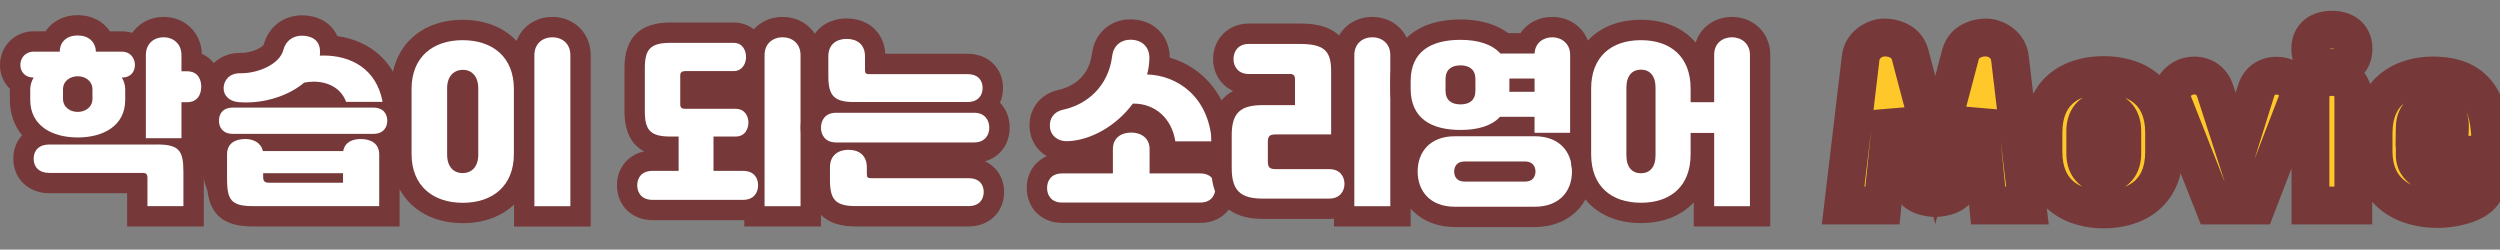 <svg width="661" height="66" viewBox="0 0 661 66" fill="none" xmlns="http://www.w3.org/2000/svg">
<rect x="0" y="0" width="661" height="66" fill="#808080" stroke="none"/>
<path d="M66.831 57.199C58.89 57.199 57.34 53.562 57.34 47.279V40.855C57.34 39.488 57.663 38.283 58.266 37.282C56.372 36.26 55.199 34.334 55.199 31.913C55.199 29.793 56.103 28.039 57.609 26.953C56.824 25.898 56.404 24.596 56.437 23.144C56.512 20.002 58.976 16.666 63.398 16.666H63.764C67.595 16.666 71.748 14.665 72.308 12.545C73.244 8.962 76.138 6.734 79.861 6.734C80.206 6.734 80.561 6.756 80.916 6.788C84.338 7.176 86.543 9.08 87.146 12.028C96.045 12.588 102.221 17.871 103.803 26.425L104.201 28.599C104.771 29.535 105.083 30.654 105.083 31.902C105.083 34.334 103.91 36.271 101.995 37.282C102.608 38.283 102.942 39.488 102.942 40.844V57.178H66.831V57.199ZM87.566 25.758C86.059 24.456 83.993 24.284 82.971 24.284C82.519 24.284 82.046 24.316 81.583 24.381C80.959 24.865 80.292 25.328 79.592 25.758H87.566Z" fill="white"/>
<path d="M79.861 9.435C80.109 9.435 80.356 9.446 80.614 9.478C83.132 9.768 84.8 11.146 84.606 14.234C84.606 14.428 84.563 14.567 84.563 14.707C84.897 14.697 85.241 14.686 85.575 14.686C92.644 14.686 99.52 18.075 101.155 26.931H91.504C90.245 23.434 86.887 21.594 82.96 21.594C82.131 21.594 81.281 21.68 80.421 21.841C76.59 25.112 70.715 27.092 65.055 27.092C64.453 27.092 63.85 27.071 63.258 27.028C60.45 26.834 59.072 25.123 59.126 23.218C59.169 21.292 60.611 19.366 63.398 19.366C63.43 19.366 63.463 19.366 63.495 19.366C63.581 19.366 63.667 19.366 63.764 19.366C68.326 19.366 73.932 16.967 74.911 13.233C75.6 10.618 77.601 9.435 79.861 9.435ZM98.68 28.448C101.392 28.448 102.393 30.159 102.393 31.923C102.393 33.688 101.349 35.399 98.68 35.399H61.601C58.943 35.399 57.889 33.731 57.889 31.923C57.889 30.116 58.889 28.448 61.601 28.448H98.691M95.463 36.766C97.884 36.766 100.262 37.809 100.262 40.854V54.498H66.831C61.074 54.498 60.03 52.787 60.03 47.267V40.844C60.03 37.755 62.365 36.755 64.883 36.755C66.97 36.755 69.015 37.702 69.499 39.94H90.75C91.181 37.562 93.171 36.755 95.452 36.755M71.059 48.311H90.697V45.793H69.585V46.837C69.585 47.784 69.919 48.311 71.059 48.311ZM79.872 4.055C74.965 4.055 70.995 7.089 69.736 11.802C69.284 12.588 66.572 13.986 63.775 13.986H63.409C58.029 13.986 53.886 17.892 53.757 23.079C53.725 24.273 53.918 25.403 54.306 26.436C53.165 27.91 52.52 29.793 52.52 31.913C52.52 34.431 53.434 36.604 54.994 38.164C54.768 39.004 54.661 39.897 54.661 40.844V47.267C54.661 56.101 58.309 59.878 66.841 59.878H105.653V40.854C105.653 39.907 105.535 39.014 105.309 38.186C106.869 36.615 107.794 34.441 107.794 31.923C107.794 30.352 107.439 28.911 106.783 27.673L106.471 25.951C104.792 16.838 98.293 10.79 89.179 9.542C87.856 6.551 85.058 4.56 81.238 4.13C80.776 4.076 80.324 4.055 79.882 4.055H79.872Z" fill="#763838"/>
<path d="M138.611 57.199V14.567C138.611 10.284 141.742 7.164 146.057 7.164C150.372 7.164 153.503 10.274 153.503 14.567V57.199H138.611ZM122.374 56.295C112.507 56.295 106.137 50.183 106.137 40.714V23.498C106.137 14.04 112.496 7.917 122.331 7.917C132.165 7.917 138.568 14.029 138.568 23.498V40.714C138.568 50.172 132.209 56.295 122.374 56.295ZM122.374 21.152C121.976 21.152 120.921 21.184 120.921 23.315V40.908C120.921 43.071 121.9 43.071 122.32 43.071C122.74 43.071 123.762 43.071 123.762 40.908V23.315C123.762 21.884 123.31 21.152 122.406 21.152V18.462L122.363 21.152H122.374Z" fill="white"/>
<path d="M146.048 9.857C148.565 9.857 150.804 11.471 150.804 14.57V54.511H141.292V14.57C141.292 11.481 143.53 9.857 146.048 9.857ZM122.322 10.621C130.263 10.621 135.869 15.086 135.869 23.511V40.727C135.869 49.142 130.263 53.618 122.365 53.618C114.467 53.618 108.818 49.153 108.818 40.727V23.511C108.818 15.14 114.381 10.621 122.322 10.621ZM122.322 45.763C124.656 45.763 126.453 44.149 126.453 40.91V23.317C126.453 20.176 124.7 18.465 122.408 18.465C122.375 18.465 122.343 18.465 122.311 18.465C119.976 18.508 118.222 20.176 118.222 23.317V40.91C118.222 44.138 119.976 45.763 122.311 45.763M146.048 4.477C141.614 4.477 138.01 7.037 136.579 10.825C133.243 7.285 128.304 5.241 122.322 5.241C111.023 5.241 103.438 12.579 103.438 23.511V40.727C103.438 51.649 111.045 58.998 122.365 58.998C127.938 58.998 132.608 57.212 135.912 54.092V59.902H156.184V14.57C156.184 8.824 151.826 4.477 146.048 4.477Z" fill="#763838"/>
<path d="M199.461 57.199V54.928C198.579 55.326 197.557 55.542 196.449 55.542H172.529C168.569 55.542 165.793 52.852 165.793 48.999C165.793 45.147 168.558 42.5 172.529 42.5H176.736V38.788C170.474 38.648 167.794 35.84 167.794 29.491V17.935C167.794 11.414 170.614 8.638 177.231 8.638H193.92C196.718 8.638 198.859 10.295 199.623 12.867C200.333 9.477 203.174 7.164 206.897 7.164C211.211 7.164 214.343 10.274 214.343 14.567V57.199H199.451H199.461ZM196.449 42.5C197.611 42.5 198.611 42.705 199.461 43.071V36.206C198.461 37.723 196.793 38.799 194.501 38.799H191.338V42.5H196.449ZM194.501 26.091C196.804 26.091 198.471 27.146 199.461 28.652V17.698C198.633 19.818 196.771 21.486 193.931 21.486H182.546V26.091H194.501Z" fill="white"/>
<path d="M206.908 9.857C209.426 9.857 211.664 11.471 211.664 14.57V54.511H202.152V14.57C202.152 11.481 204.39 9.857 206.908 9.857ZM193.931 11.331C196.406 11.331 197.256 13.375 197.256 15.086C197.256 16.7 196.352 18.798 193.931 18.798H181.191C180.287 18.798 179.857 19.132 179.857 19.939V27.589C179.857 28.493 180.287 28.773 181.191 28.773H194.502C196.976 28.773 197.88 30.774 197.88 32.388C197.88 34.099 196.976 36.101 194.502 36.101H188.648V45.182H196.449C199.354 45.182 200.441 47.033 200.441 48.991C200.441 50.95 199.301 52.843 196.449 52.843H172.529C169.678 52.843 168.484 50.993 168.484 48.991C168.484 46.99 169.624 45.182 172.529 45.182H179.427V36.101H177.242C171.97 36.101 170.496 34.39 170.496 29.494V17.938C170.496 13.042 171.97 11.331 177.242 11.331H193.931ZM206.908 4.477C203.82 4.477 201.141 5.714 199.311 7.748C197.859 6.607 196.008 5.951 193.931 5.951H177.242C169.194 5.951 165.116 9.986 165.116 17.938V29.494C165.116 34.691 166.859 38.21 170.313 40.028C166.041 40.932 163.125 44.418 163.125 48.98C163.125 54.328 167.085 58.213 172.551 58.213H196.471C196.578 58.213 196.686 58.213 196.793 58.213V59.88H217.066V14.57C217.066 8.824 212.708 4.477 206.929 4.477H206.908Z" fill="#763838"/>
<path d="M226.232 57.201C219.496 57.201 216.741 54.425 216.741 47.614V44.235C216.741 42.492 217.236 40.975 218.108 39.78C215.805 38.79 214.363 36.584 214.363 33.776C214.363 31.215 215.708 28.493 218.614 27.514C217.021 25.975 216.311 23.554 216.311 20.078V14.892C216.311 10.524 219.356 7.586 223.897 7.586C228.438 7.586 231.386 10.524 231.386 14.892V16.904H255.801C260.417 16.904 262.483 20.089 262.483 23.253C262.483 24.91 261.923 26.578 260.729 27.794C263.128 28.956 264.247 31.42 264.247 33.755C264.247 37.639 261.503 40.34 257.565 40.34H230.902C231.526 41.426 231.87 42.739 231.87 44.213V44.429H256.091C260.707 44.429 262.773 47.614 262.773 50.777C262.773 53.941 260.707 57.179 256.091 57.179H226.232V57.201Z" fill="white"/>
<path d="M223.908 10.287C226.566 10.287 228.707 11.718 228.707 14.903V18.422C228.707 19.466 228.944 19.606 229.988 19.606H255.812C258.717 19.606 259.804 21.37 259.804 23.264C259.804 25.158 258.663 26.976 255.812 26.976H225.813C220.443 26.976 219.012 25.222 219.012 20.079V14.893C219.012 11.665 221.25 10.277 223.908 10.277M257.576 29.817C260.482 29.817 261.568 31.861 261.568 33.766C261.568 35.67 260.428 37.661 257.576 37.661H221.057C218.205 37.661 217.065 35.714 217.065 33.766C217.065 31.818 218.162 29.817 221.057 29.817H257.576ZM224.392 39.609C227.05 39.609 229.191 41.04 229.191 44.225V45.936C229.191 46.979 229.428 47.119 230.472 47.119H256.102C259.008 47.119 260.094 48.884 260.094 50.778C260.094 52.672 258.954 54.49 256.102 54.49H226.243C220.874 54.49 219.443 52.736 219.443 47.593V44.214C219.443 40.986 221.724 39.598 224.392 39.598M223.919 4.875C217.872 4.875 213.643 8.985 213.643 14.871V20.058C213.643 22.662 214.041 24.846 214.837 26.61C212.879 28.278 211.695 30.796 211.695 33.755C211.695 36.714 212.793 39.028 214.644 40.685C214.278 41.761 214.073 42.944 214.073 44.214V47.593C214.073 55.856 218.055 59.87 226.254 59.87H256.113C261.547 59.87 265.485 56.05 265.485 50.778C265.485 47.066 263.505 44.085 260.428 42.654C264.334 41.545 266.959 38.145 266.959 33.755C266.959 31.097 266.002 28.795 264.388 27.148C264.915 25.986 265.195 24.674 265.195 23.253C265.195 18.013 261.256 14.215 255.823 14.215H234.076C233.764 8.695 229.675 4.897 223.908 4.897L223.919 4.875Z" fill="#763838"/>
<path d="M280.827 56.239C276.888 56.239 274.145 53.549 274.145 49.697C274.145 45.845 276.888 43.155 280.827 43.155H291.544V39.421C291.544 38.711 291.63 38.033 291.791 37.409C288.671 39.012 285.346 39.948 282.161 40.023H281.989C278.19 40.023 275.274 37.527 274.909 33.944C274.521 30.221 276.748 27.176 280.439 26.38C286.519 25.099 290.597 20.645 291.361 14.457C291.866 10.465 294.869 7.797 298.817 7.797C299.076 7.797 299.334 7.808 299.592 7.829C303.875 8.12 306.694 11.262 306.554 15.63C306.533 16.211 306.5 16.771 306.436 17.32C314.517 18.794 322.178 25.142 323.049 37.172L323.254 40.056H308.394L308.05 37.764C307.404 33.471 304.585 30.576 300.754 30.124C300.109 30.899 299.431 31.641 298.721 32.341C298.828 32.341 298.947 32.341 299.065 32.341C303.509 32.341 306.608 35.246 306.608 39.41V43.144H317.325C321.263 43.144 324.007 45.834 324.007 49.686C324.007 53.538 321.263 56.228 317.325 56.228H280.805L280.827 56.239Z" fill="white"/>
<path d="M298.84 10.497C299.012 10.497 299.195 10.497 299.378 10.519C302.132 10.713 303.994 12.563 303.897 15.555C303.854 16.986 303.66 18.363 303.283 19.686C311.267 19.923 319.542 25.486 320.403 37.376H310.751C309.815 31.178 305.296 27.391 299.733 27.391C299.668 27.391 299.593 27.391 299.528 27.391C295.203 33.244 288.359 37.182 282.129 37.333C282.086 37.333 282.054 37.333 282.011 37.333C279.73 37.333 277.847 35.967 277.61 33.675C277.373 31.393 278.611 29.543 281.032 29.015C287.358 27.681 293.061 22.882 294.062 14.801C294.417 12.014 296.419 10.497 298.85 10.497M299.098 35.052C301.573 35.052 303.951 36.386 303.951 39.431V45.855H317.358C320.263 45.855 321.35 47.803 321.35 49.707C321.35 51.612 320.209 53.559 317.358 53.559H280.838C277.986 53.559 276.846 51.655 276.846 49.707C276.846 47.76 277.943 45.855 280.838 45.855H294.245V39.431C294.245 36.343 296.58 35.052 299.098 35.052ZM298.85 5.117C293.567 5.117 289.403 8.819 288.725 14.123C287.81 21.537 281.763 23.366 279.923 23.754C274.866 24.84 271.724 29.155 272.262 34.234C272.574 37.29 274.274 39.819 276.749 41.303C273.543 42.724 271.477 45.823 271.477 49.707C271.477 55.055 275.415 58.939 280.849 58.939H317.369C322.802 58.939 326.741 55.055 326.741 49.707C326.741 46.856 325.622 44.424 323.76 42.767H326.192L325.772 36.999C325.277 30.124 322.641 24.313 318.154 20.203C315.625 17.89 312.591 16.2 309.288 15.242C309.245 9.679 305.414 5.569 299.808 5.16C299.485 5.128 299.162 5.117 298.85 5.117Z" fill="#763838"/>
<path d="M355.396 57.199V54.089C354.374 54.778 353.061 55.197 351.425 55.197H333.876C326.43 55.197 322.965 51.776 322.965 44.426V35.775C322.965 28.394 326.333 25.101 333.876 25.101H339.697V22.25H330.163C325.741 22.25 323.428 18.914 323.428 15.611C323.428 12.307 325.741 8.929 330.163 8.929H343.624C351.447 8.929 354.632 11.812 354.632 18.893V38.218H337.9V42.016H351.425C353.05 42.016 354.374 42.436 355.396 43.124V14.567C355.396 10.284 358.527 7.164 362.842 7.164C367.157 7.164 370.288 10.274 370.288 14.567V57.199H355.396Z" fill="white"/>
<path d="M362.84 9.857C365.358 9.857 367.596 11.471 367.596 14.57V54.511H358.085V14.57C358.085 11.481 360.323 9.857 362.84 9.857ZM343.634 11.621C350.197 11.621 351.951 13.472 351.951 18.895V35.541H337.404C335.736 35.541 335.219 35.918 335.219 37.586V42.675C335.219 44.343 335.747 44.719 337.404 44.719H351.435C354.34 44.719 355.481 46.721 355.481 48.615C355.481 50.508 354.297 52.51 351.435 52.51H333.885C327.945 52.51 325.664 50.368 325.664 44.429V35.778C325.664 29.838 327.945 27.794 333.885 27.794H342.396V20.896C342.396 20.283 342.203 19.562 341.116 19.562H330.184C327.332 19.562 326.138 17.561 326.138 15.613C326.138 13.666 327.278 11.621 330.184 11.621H343.644M362.84 4.477C358.988 4.477 355.771 6.403 354.049 9.383C351.23 6.682 347.098 6.23 343.634 6.23H330.173C324.803 6.23 320.747 10.265 320.747 15.602C320.747 19.433 322.845 22.586 326.03 24.049C322.2 26.083 320.273 30 320.273 35.767V44.418C320.273 55.544 327.676 57.879 333.874 57.879H351.424C351.854 57.879 352.285 57.858 352.704 57.804V59.87H372.977V14.57C372.977 8.824 368.619 4.477 362.84 4.477Z" fill="#763838"/>
<path d="M384.664 57.343C377.164 57.343 372.128 52.512 372.128 45.335C372.128 40.902 374.043 37.373 377.271 35.317C372.741 33.176 370.277 29.109 370.277 23.471V21.426C370.277 12.796 376.056 7.847 386.138 7.847C391.184 7.847 395.09 9.063 397.791 11.462H403.623C404.731 8.88 407.271 7.18 410.391 7.18C414.631 7.18 417.837 10.322 417.837 14.486V37.803H415.911C417.45 39.794 418.321 42.365 418.321 45.335C418.321 52.523 413.286 57.343 405.786 57.343H384.674H384.664ZM386.138 19.974C384.879 19.974 384.879 20.264 384.879 20.899V23.987C384.879 24.654 384.879 24.912 386.138 24.912C387.397 24.912 387.397 24.665 387.397 23.987V20.899C387.397 20.264 387.397 19.974 386.138 19.974Z" fill="white"/>
<path d="M410.391 9.857C412.812 9.857 415.147 11.471 415.147 14.473V35.111H405.732V30.882H396.607C394.369 33.303 390.71 34.357 386.148 34.357C378.304 34.357 372.978 31.215 372.978 23.468V21.424C372.978 13.677 378.304 10.534 386.148 10.534C390.764 10.534 394.466 11.675 396.704 14.15H405.742C405.882 11.341 408.023 9.867 410.401 9.867M386.148 27.6C388.526 27.6 390.097 26.503 390.097 23.985V20.896C390.097 18.422 388.526 17.281 386.148 17.281C383.77 17.281 382.199 18.422 382.199 20.896V23.985C382.199 26.503 383.77 27.6 386.148 27.6ZM399.039 24.275H405.742V20.757H399.082V23.468C399.082 23.748 399.082 24.038 399.039 24.275ZM405.785 36.025C412.295 36.025 415.631 40.114 415.631 45.343C415.631 50.573 412.306 54.662 405.785 54.662H384.674C378.067 54.662 374.828 50.476 374.828 45.343C374.828 40.211 378.056 36.025 384.674 36.025H405.785ZM387.192 48.012H403.267C405.355 48.012 405.979 46.538 405.979 45.354C405.979 44.171 405.366 42.697 403.267 42.697H387.192C385.104 42.697 384.48 44.171 384.48 45.354C384.48 46.538 385.094 48.012 387.192 48.012ZM410.391 4.477C406.818 4.477 403.784 6.123 402.019 8.759H398.748C396.23 6.855 392.26 5.144 386.148 5.144C374.527 5.144 367.598 11.223 367.598 21.413V23.457C367.598 28.708 369.438 32.873 372.816 35.67C370.675 38.177 369.448 41.502 369.448 45.333C369.448 53.984 375.711 60.031 384.674 60.031H405.785C414.749 60.031 421.011 53.984 421.011 45.333C421.011 43.6 420.763 41.986 420.29 40.491H420.537V14.473C420.537 8.781 416.18 4.477 410.401 4.477H410.391Z" fill="#763838"/>
<path d="M36.306 57.2V48.409H13.032C9.008 48.409 6.21 45.762 6.21 41.964C6.21 39.199 7.695 37.047 10.062 36.078C7.038 33.872 5.306 30.537 5.306 26.416V23.661C5.306 23.188 5.349 22.714 5.424 22.241C3.757 21.186 2.691 19.357 2.691 17.194C2.691 14.181 4.865 10.986 8.9 10.986H13.602C14.635 8.349 17.174 6.703 20.543 6.703C23.91 6.703 26.396 8.371 27.483 10.986H32.196C33.842 10.986 35.176 11.524 36.177 12.374C37.048 9.264 39.771 7.187 43.279 7.187C47.497 7.187 50.671 10.372 50.671 14.59V16.28C53.845 16.796 55.9 19.346 55.9 22.962C55.9 26.577 53.845 29.127 50.671 29.644V39.252H50.047C50.8 40.737 51.187 42.771 51.187 45.547V57.222H36.295L36.306 57.2ZM35.876 35.508V22.122C35.811 22.165 35.746 22.209 35.671 22.252C35.746 22.714 35.79 23.177 35.79 23.65V26.405C35.79 30.192 34.337 33.313 31.744 35.508H35.876ZM20.543 22.865C20.338 22.865 19.337 22.908 19.337 23.65V26.125C19.337 26.868 20.349 26.911 20.543 26.911C20.736 26.911 21.748 26.868 21.748 26.125V23.65C21.748 22.908 20.736 22.865 20.543 22.865Z" fill="white"/>
<path d="M20.552 9.38C23.36 9.38 25.265 10.994 25.351 13.663H32.194C34.572 13.663 35.67 15.47 35.67 17.181C35.67 18.892 34.626 20.506 32.248 20.506H32.205C32.775 21.453 33.109 22.507 33.109 23.648V26.403C33.109 33.3 27.255 36.345 20.552 36.345C13.848 36.345 7.995 33.3 7.995 26.403V23.648C7.995 22.507 8.328 21.464 8.899 20.506C6.564 20.506 5.38 18.892 5.38 17.181C5.38 15.47 6.564 13.663 8.899 13.663H15.796C15.839 10.951 17.744 9.38 20.552 9.38ZM20.552 29.588C22.499 29.588 24.447 28.404 24.447 26.112V23.637C24.447 21.356 22.499 20.162 20.552 20.162C18.604 20.162 16.657 21.345 16.657 23.637V26.112C16.657 28.393 18.604 29.588 20.552 29.588ZM43.277 9.854C45.752 9.854 47.979 11.521 47.979 14.566V18.849H49.453C52.359 18.849 53.209 21.033 53.209 22.938C53.209 24.842 52.305 27.027 49.453 27.027H47.979V36.539H38.564V14.566C38.564 11.478 40.749 9.854 43.267 9.854M41.459 38.196C47.398 38.196 48.496 39.81 48.496 45.523V54.508H38.984V46.858C38.984 46.147 38.607 45.717 37.843 45.717H13.03C10.373 45.717 8.899 44.2 8.899 41.962C8.899 39.724 10.373 38.206 13.03 38.206H41.459M20.552 4C16.861 4 13.784 5.646 12.019 8.283H8.899C3.906 8.283 0 12.188 0 17.181C0 19.699 0.979 21.905 2.615 23.465C2.615 23.53 2.615 23.583 2.615 23.648V26.403C2.615 30.072 3.766 33.257 5.854 35.764C4.379 37.356 3.519 39.498 3.519 41.951C3.519 47.245 7.521 51.086 13.03 51.086H33.615V59.877H53.887V45.513C53.887 43.737 53.801 41.94 53.359 40.251V31.578C56.534 30.147 58.589 26.941 58.589 22.927C58.589 18.913 56.566 15.643 53.359 14.244C53.198 8.648 48.916 4.473 43.277 4.473C39.748 4.473 36.757 6.098 34.97 8.691C34.11 8.422 33.173 8.283 32.194 8.283H29.074C27.288 5.646 24.21 4 20.541 4L20.552 4Z" fill="#763838"/>
<path d="M450.528 57.199V37.841H449.678V40.811C449.678 50.355 443.62 56.295 433.86 56.295C424.101 56.295 418 50.366 418 40.811V23.412C418 13.868 424.079 7.928 433.86 7.928C443.641 7.928 449.678 13.857 449.678 23.412V24.337H450.528V14.47C450.528 10.242 453.638 7.164 457.92 7.164C462.203 7.164 465.366 10.306 465.366 14.47V57.199H450.528ZM433.871 21.109C433.462 21.109 432.709 21.109 432.709 23.175V41.059C432.709 43.124 433.409 43.124 433.871 43.124C434.334 43.124 435.033 43.124 435.033 41.059V23.164C435.033 21.098 434.28 21.098 433.871 21.098V21.109Z" fill="white"/>
<path d="M457.93 9.857C460.351 9.857 462.686 11.471 462.686 14.473V54.511H453.228V35.154H446.998V40.813C446.998 49.228 441.715 53.607 433.871 53.607C426.027 53.607 420.7 49.228 420.7 40.813V23.414C420.7 15 426.027 10.621 433.871 10.621C441.715 10.621 446.998 15 446.998 23.414V27.03H453.228V14.473C453.228 11.428 455.466 9.857 457.93 9.857ZM433.871 45.806C436.152 45.806 437.723 44.289 437.723 41.05V23.167C437.723 19.982 436.152 18.411 433.871 18.411C431.59 18.411 430.019 19.982 430.019 23.167V41.05C430.019 44.278 431.59 45.806 433.871 45.806ZM457.93 4.477C453.325 4.477 449.624 7.231 448.332 11.255C445.104 7.425 440.101 5.23 433.871 5.23C422.605 5.23 415.32 12.364 415.32 23.404V40.803C415.32 51.843 422.605 58.977 433.871 58.977C439.789 58.977 444.609 56.997 447.837 53.511V59.88H468.056V14.473C468.056 8.781 463.698 4.477 457.92 4.477H457.93Z" fill="#763838"/>
<path d="M53.37 42.875C54.758 49.74 55.576 50.977 56.06 50.945C57.319 50.859 58.868 41.993 54.984 35.881C54.618 35.3 53.477 33.514 52.832 33.729C51.874 34.052 52.552 38.678 53.37 42.875Z" fill="#763838" stroke="#763838" stroke-miterlimit="10"/>
<mask id="path-20-outside-1_319_864" maskUnits="userSpaceOnUse" x="481" y="2" width="183" height="59" fill="black">
<rect fill="white" x="481" y="2" width="183" height="59"/>
<path d="M511.687 52.35C509.597 52.35 506.352 51.525 505.802 49.655L500.247 29.58L497.717 54.33H487.322L491.942 15.445C492.272 12.09 495.242 10.165 497.717 9.945C500.357 9.725 504.042 10.825 505.032 14.455L511.687 39.645L518.342 14.455C519.332 10.825 523.017 9.725 525.657 9.945C528.132 10.165 531.102 12.09 531.432 15.445L536.052 54.33H525.657L523.182 29.415L517.572 49.655C517.022 51.525 513.777 52.35 511.687 52.35ZM540.29 40.14V35.08C540.29 23.255 548.76 19.845 556.24 19.845C563.555 19.845 572.19 23.255 572.19 35.08V40.14C572.19 51.965 563.555 55.375 556.24 55.375C548.925 55.375 540.29 51.965 540.29 40.14ZM561.135 40.635V34.585C561.135 30.68 558.605 29.14 556.24 29.14C553.875 29.14 551.345 30.68 551.345 34.585V40.635C551.345 44.54 553.875 46.08 556.24 46.08C558.605 46.08 561.135 44.54 561.135 40.635ZM607.132 27.325L596.737 54.33H585.297L574.627 27.27C573.362 24.025 575.507 21.055 578.367 20.23C581.282 19.405 584.527 20.505 585.682 24.025L591.182 41.02L596.517 23.97C597.562 20.615 600.697 19.46 603.612 20.23C606.472 21 608.397 24.025 607.132 27.325ZM610.883 54.33V25.84C610.883 22.045 613.468 20.34 616.548 20.34C619.628 20.34 622.213 22.045 622.213 25.84V54.33H610.883ZM610.828 12.915C610.828 9.285 613.468 7.855 616.548 7.855C619.628 7.855 622.268 9.285 622.268 12.915C622.268 16.545 619.628 17.975 616.548 17.975C613.468 17.975 610.828 16.545 610.828 12.915ZM644.511 55.265C636.536 55.265 627.571 51.525 627.571 40.03V35.19C627.571 23.475 636.206 19.955 643.246 19.955C650.891 19.955 658.426 22.925 658.426 37.5C658.426 38.435 658.316 39.975 658.151 40.91H638.461V40.965C638.461 44.705 642.091 45.97 644.731 45.97C647.426 45.97 648.581 45.75 650.066 45.255C650.891 44.98 651.716 44.54 652.651 44.43C654.521 44.21 656.281 44.87 656.996 46.52C658.151 49.215 656.831 51.525 654.191 53.065C652.431 54.11 648.526 55.265 644.511 55.265ZM643.301 28.865C640.881 28.865 638.516 30.075 638.461 33.705H647.756C647.921 30.075 645.721 28.865 643.301 28.865Z"/>
</mask>
<path d="M511.687 52.35C509.597 52.35 506.352 51.525 505.802 49.655L500.247 29.58L497.717 54.33H487.322L491.942 15.445C492.272 12.09 495.242 10.165 497.717 9.945C500.357 9.725 504.042 10.825 505.032 14.455L511.687 39.645L518.342 14.455C519.332 10.825 523.017 9.725 525.657 9.945C528.132 10.165 531.102 12.09 531.432 15.445L536.052 54.33H525.657L523.182 29.415L517.572 49.655C517.022 51.525 513.777 52.35 511.687 52.35ZM540.29 40.14V35.08C540.29 23.255 548.76 19.845 556.24 19.845C563.555 19.845 572.19 23.255 572.19 35.08V40.14C572.19 51.965 563.555 55.375 556.24 55.375C548.925 55.375 540.29 51.965 540.29 40.14ZM561.135 40.635V34.585C561.135 30.68 558.605 29.14 556.24 29.14C553.875 29.14 551.345 30.68 551.345 34.585V40.635C551.345 44.54 553.875 46.08 556.24 46.08C558.605 46.08 561.135 44.54 561.135 40.635ZM607.132 27.325L596.737 54.33H585.297L574.627 27.27C573.362 24.025 575.507 21.055 578.367 20.23C581.282 19.405 584.527 20.505 585.682 24.025L591.182 41.02L596.517 23.97C597.562 20.615 600.697 19.46 603.612 20.23C606.472 21 608.397 24.025 607.132 27.325ZM610.883 54.33V25.84C610.883 22.045 613.468 20.34 616.548 20.34C619.628 20.34 622.213 22.045 622.213 25.84V54.33H610.883ZM610.828 12.915C610.828 9.285 613.468 7.855 616.548 7.855C619.628 7.855 622.268 9.285 622.268 12.915C622.268 16.545 619.628 17.975 616.548 17.975C613.468 17.975 610.828 16.545 610.828 12.915ZM644.511 55.265C636.536 55.265 627.571 51.525 627.571 40.03V35.19C627.571 23.475 636.206 19.955 643.246 19.955C650.891 19.955 658.426 22.925 658.426 37.5C658.426 38.435 658.316 39.975 658.151 40.91H638.461V40.965C638.461 44.705 642.091 45.97 644.731 45.97C647.426 45.97 648.581 45.75 650.066 45.255C650.891 44.98 651.716 44.54 652.651 44.43C654.521 44.21 656.281 44.87 656.996 46.52C658.151 49.215 656.831 51.525 654.191 53.065C652.431 54.11 648.526 55.265 644.511 55.265ZM643.301 28.865C640.881 28.865 638.516 30.075 638.461 33.705H647.756C647.921 30.075 645.721 28.865 643.301 28.865Z" fill="#FFC82A"/>
<path d="M505.802 49.655L500.984 50.989L500.994 51.027L501.006 51.066L505.802 49.655ZM500.247 29.58L505.066 28.247L495.273 29.072L500.247 29.58ZM497.717 54.33V59.33H502.232L502.692 54.839L497.717 54.33ZM487.322 54.33L482.357 53.74L481.693 59.33H487.322V54.33ZM491.942 15.445L496.908 16.035L496.914 15.985L496.918 15.934L491.942 15.445ZM497.717 9.945L497.302 4.962L497.288 4.963L497.275 4.965L497.717 9.945ZM505.032 14.455L509.867 13.178L509.862 13.159L509.856 13.139L505.032 14.455ZM511.687 39.645L506.853 40.922L511.687 59.22L516.522 40.922L511.687 39.645ZM518.342 14.455L513.519 13.139L513.513 13.159L513.508 13.178L518.342 14.455ZM525.657 9.945L526.1 4.965L526.086 4.963L526.073 4.962L525.657 9.945ZM531.432 15.445L526.456 15.934L526.461 15.985L526.467 16.035L531.432 15.445ZM536.052 54.33V59.33H541.682L541.018 53.74L536.052 54.33ZM525.657 54.33L520.682 54.824L521.13 59.33H525.657V54.33ZM523.182 29.415L528.158 28.921L518.364 28.079L523.182 29.415ZM517.572 49.655L522.369 51.066L522.38 51.028L522.391 50.99L517.572 49.655ZM511.687 47.35C511.476 47.35 511.172 47.328 510.829 47.267C510.485 47.207 510.186 47.123 509.966 47.038C509.726 46.946 509.717 46.905 509.834 47.002C509.961 47.106 510.379 47.496 510.599 48.244L501.006 51.066C501.969 54.34 504.87 55.791 506.369 56.369C508.146 57.054 510.098 57.35 511.687 57.35V47.35ZM510.621 48.322L505.066 28.247L495.429 30.913L500.984 50.989L510.621 48.322ZM495.273 29.072L492.743 53.822L502.692 54.839L505.222 30.088L495.273 29.072ZM497.717 49.33H487.322V59.33H497.717V49.33ZM492.288 54.92L496.908 16.035L486.977 14.855L482.357 53.74L492.288 54.92ZM496.918 15.934C496.94 15.713 497.024 15.533 497.262 15.331C497.394 15.218 497.561 15.116 497.744 15.039C497.931 14.961 498.082 14.932 498.16 14.925L497.275 4.965C493.098 5.336 487.594 8.578 486.966 14.956L496.918 15.934ZM498.133 14.928C498.668 14.883 499.295 14.993 499.722 15.21C499.908 15.305 500.005 15.394 500.056 15.453C500.096 15.5 500.158 15.583 500.209 15.771L509.856 13.139C507.942 6.121 501.046 4.65 497.302 4.962L498.133 14.928ZM500.198 15.732L506.853 40.922L516.522 38.368L509.867 13.178L500.198 15.732ZM516.522 40.922L523.177 15.732L513.508 13.178L506.853 38.368L516.522 40.922ZM523.166 15.771C523.217 15.583 523.278 15.5 523.319 15.453C523.37 15.394 523.467 15.305 523.653 15.21C524.08 14.993 524.707 14.883 525.242 14.928L526.073 4.962C522.329 4.65 515.433 6.121 513.519 13.139L523.166 15.771ZM525.215 14.925C525.293 14.932 525.444 14.961 525.63 15.039C525.814 15.116 525.981 15.218 526.113 15.331C526.351 15.533 526.435 15.713 526.456 15.934L536.408 14.956C535.781 8.578 530.277 5.336 526.1 4.965L525.215 14.925ZM526.467 16.035L531.087 54.92L541.018 53.74L536.398 14.855L526.467 16.035ZM536.052 49.33H525.657V59.33H536.052V49.33ZM530.633 53.836L528.158 28.921L518.207 29.909L520.682 54.824L530.633 53.836ZM518.364 28.079L512.754 48.319L522.391 50.99L528.001 30.75L518.364 28.079ZM512.776 48.244C512.996 47.496 513.414 47.106 513.541 47.002C513.658 46.905 513.649 46.946 513.409 47.038C513.189 47.123 512.89 47.207 512.546 47.267C512.203 47.328 511.899 47.35 511.687 47.35V57.35C513.277 57.35 515.229 57.054 517.006 56.369C518.505 55.791 521.406 54.34 522.369 51.066L512.776 48.244ZM545.29 40.14V35.08H535.29V40.14H545.29ZM545.29 35.08C545.29 30.507 546.846 28.261 548.495 27.002C550.373 25.568 553.144 24.845 556.24 24.845V14.845C551.857 14.845 546.653 15.827 542.426 19.054C537.97 22.456 535.29 27.828 535.29 35.08H545.29ZM556.24 24.845C559.238 24.845 562.024 25.561 563.937 27.012C565.62 28.288 567.19 30.542 567.19 35.08H577.19C577.19 27.793 574.444 22.429 569.98 19.044C565.747 15.834 560.558 14.845 556.24 14.845V24.845ZM567.19 35.08V40.14H577.19V35.08H567.19ZM567.19 40.14C567.19 44.678 565.62 46.932 563.937 48.208C562.024 49.659 559.238 50.375 556.24 50.375V60.375C560.558 60.375 565.747 59.386 569.98 56.176C574.444 52.791 577.19 47.427 577.19 40.14H567.19ZM556.24 50.375C553.243 50.375 550.457 49.659 548.544 48.208C546.861 46.932 545.29 44.678 545.29 40.14H535.29C535.29 47.427 538.037 52.791 542.501 56.176C546.734 59.386 551.923 60.375 556.24 60.375V50.375ZM566.135 40.635V34.585H556.135V40.635H566.135ZM566.135 34.585C566.135 31.491 565.094 28.726 563.001 26.756C560.988 24.862 558.462 24.14 556.24 24.14V34.14C556.297 34.14 556.321 34.15 556.307 34.145C556.288 34.138 556.223 34.109 556.149 34.04C556.113 34.007 556.086 33.973 556.067 33.946C556.049 33.918 556.046 33.907 556.053 33.925C556.066 33.956 556.135 34.15 556.135 34.585H566.135ZM556.24 24.14C554.019 24.14 551.493 24.862 549.48 26.756C547.387 28.726 546.345 31.491 546.345 34.585H556.345C556.345 34.15 556.415 33.956 556.428 33.925C556.435 33.907 556.432 33.918 556.414 33.946C556.395 33.973 556.367 34.007 556.332 34.04C556.258 34.109 556.193 34.138 556.173 34.145C556.16 34.15 556.184 34.14 556.24 34.14V24.14ZM546.345 34.585V40.635H556.345V34.585H546.345ZM546.345 40.635C546.345 43.729 547.387 46.495 549.48 48.464C551.493 50.358 554.019 51.08 556.24 51.08V41.08C556.184 41.08 556.16 41.07 556.173 41.075C556.193 41.082 556.258 41.111 556.332 41.18C556.367 41.213 556.395 41.247 556.414 41.275C556.432 41.302 556.435 41.313 556.428 41.295C556.415 41.264 556.345 41.07 556.345 40.635H546.345ZM556.24 51.08C558.462 51.08 560.988 50.358 563.001 48.464C565.094 46.495 566.135 43.729 566.135 40.635H556.135C556.135 41.07 556.066 41.264 556.053 41.295C556.046 41.313 556.049 41.302 556.067 41.275C556.086 41.247 556.113 41.213 556.149 41.18C556.223 41.111 556.288 41.082 556.307 41.075C556.321 41.07 556.297 41.08 556.24 41.08V51.08ZM607.132 27.325L611.798 29.121L611.801 29.115L607.132 27.325ZM596.737 54.33V59.33H600.17L601.403 56.126L596.737 54.33ZM585.297 54.33L580.645 56.164L581.894 59.33H585.297V54.33ZM574.627 27.27L569.968 29.086L569.972 29.095L569.975 29.104L574.627 27.27ZM578.367 20.23L577.005 15.419L576.993 15.422L576.981 15.426L578.367 20.23ZM585.682 24.025L590.439 22.485L590.436 22.476L590.433 22.466L585.682 24.025ZM591.182 41.02L586.425 42.559L591.262 57.507L595.954 42.513L591.182 41.02ZM596.517 23.97L601.289 25.463L601.291 25.457L596.517 23.97ZM603.612 20.23L604.912 15.402L604.9 15.399L604.889 15.396L603.612 20.23ZM602.466 25.529L592.071 52.534L601.403 56.126L611.798 29.121L602.466 25.529ZM596.737 49.33H585.297V59.33H596.737V49.33ZM589.948 52.496L579.278 25.436L569.975 29.104L580.645 56.164L589.948 52.496ZM579.285 25.454C579.243 25.345 579.259 25.327 579.255 25.369C579.252 25.403 579.242 25.407 579.26 25.377C579.282 25.34 579.334 25.271 579.431 25.197C579.528 25.123 579.641 25.066 579.753 25.034L576.981 15.426C572.005 16.861 567.384 22.457 569.968 29.086L579.285 25.454ZM579.728 25.041C580.188 24.911 580.482 24.988 580.582 25.035C580.624 25.054 580.659 25.078 580.699 25.124C580.739 25.169 580.837 25.298 580.931 25.584L590.433 22.466C589.441 19.445 587.416 17.18 584.787 15.962C582.247 14.784 579.461 14.724 577.005 15.419L579.728 25.041ZM580.925 25.564L586.425 42.559L595.939 39.48L590.439 22.485L580.925 25.564ZM595.954 42.513L601.289 25.463L591.745 22.477L586.41 39.527L595.954 42.513ZM601.291 25.457C601.362 25.227 601.436 25.136 601.454 25.114C601.474 25.091 601.49 25.078 601.521 25.063C601.597 25.027 601.874 24.942 602.335 25.064L604.889 15.396C599.928 14.085 593.741 16.069 591.743 22.483L601.291 25.457ZM602.312 25.058C602.433 25.091 602.497 25.163 602.516 25.198C602.522 25.209 602.526 25.22 602.527 25.243C602.528 25.262 602.532 25.355 602.463 25.535L611.801 29.115C614.207 22.837 610.414 16.883 604.912 15.402L602.312 25.058ZM610.883 54.33H605.883V59.33H610.883V54.33ZM622.213 54.33V59.33H627.213V54.33H622.213ZM615.883 54.33V25.84H605.883V54.33H615.883ZM615.883 25.84C615.883 25.461 615.947 25.312 615.947 25.311C615.948 25.308 615.941 25.327 615.92 25.356C615.899 25.385 615.874 25.412 615.85 25.433C615.742 25.527 615.877 25.34 616.548 25.34V15.34C614.14 15.34 611.442 16.006 609.272 17.901C606.994 19.89 605.883 22.724 605.883 25.84H615.883ZM616.548 25.34C617.22 25.34 617.355 25.527 617.247 25.433C617.223 25.412 617.198 25.385 617.177 25.356C617.156 25.327 617.148 25.308 617.15 25.311C617.15 25.312 617.213 25.461 617.213 25.84H627.213C627.213 22.724 626.102 19.89 623.825 17.901C621.655 16.006 618.957 15.34 616.548 15.34V25.34ZM617.213 25.84V54.33H627.213V25.84H617.213ZM622.213 49.33H610.883V59.33H622.213V49.33ZM615.828 12.915C615.828 12.618 615.88 12.576 615.834 12.678C615.812 12.724 615.778 12.783 615.73 12.842C615.683 12.901 615.636 12.945 615.6 12.973C615.528 13.029 615.537 12.997 615.705 12.95C615.875 12.902 616.155 12.855 616.548 12.855V2.855C614.331 2.855 611.679 3.357 609.467 5.074C607.058 6.945 605.828 9.748 605.828 12.915H615.828ZM616.548 12.855C616.942 12.855 617.222 12.902 617.392 12.95C617.56 12.997 617.569 13.029 617.497 12.973C617.461 12.945 617.414 12.901 617.366 12.842C617.319 12.783 617.284 12.724 617.263 12.678C617.216 12.576 617.268 12.618 617.268 12.915H627.268C627.268 9.748 626.039 6.945 623.63 5.074C621.418 3.357 618.766 2.855 616.548 2.855V12.855ZM617.268 12.915C617.268 13.212 617.216 13.254 617.263 13.152C617.284 13.106 617.319 13.047 617.366 12.988C617.414 12.929 617.461 12.885 617.497 12.857C617.569 12.801 617.56 12.833 617.392 12.88C617.222 12.928 616.942 12.975 616.548 12.975V22.975C618.766 22.975 621.418 22.473 623.63 20.756C626.039 18.885 627.268 16.082 627.268 12.915H617.268ZM616.548 12.975C616.155 12.975 615.875 12.928 615.705 12.88C615.537 12.833 615.528 12.801 615.6 12.857C615.636 12.885 615.683 12.929 615.73 12.988C615.778 13.047 615.812 13.106 615.834 13.152C615.88 13.254 615.828 13.212 615.828 12.915H605.828C605.828 16.082 607.058 18.885 609.467 20.756C611.679 22.473 614.331 22.975 616.548 22.975V12.975ZM658.151 40.91V45.91H662.346L663.075 41.779L658.151 40.91ZM638.461 40.91V35.91H633.461V40.91H638.461ZM652.651 44.43L652.067 39.464L652.067 39.464L652.651 44.43ZM656.996 46.52L661.591 44.55L661.588 44.541L661.584 44.532L656.996 46.52ZM654.191 53.065L651.671 48.746L651.655 48.756L651.638 48.766L654.191 53.065ZM638.461 33.705L633.461 33.629L633.384 38.705H638.461V33.705ZM647.756 33.705V38.705H652.534L652.751 33.932L647.756 33.705ZM644.511 50.265C641.191 50.265 638.114 49.47 636.005 47.925C634.131 46.552 632.571 44.284 632.571 40.03H622.571C622.571 47.271 625.493 52.621 630.096 55.992C634.462 59.19 639.855 60.265 644.511 60.265V50.265ZM632.571 40.03V35.19H622.571V40.03H632.571ZM632.571 35.19C632.571 30.719 634.135 28.44 635.822 27.138C637.724 25.671 640.446 24.955 643.246 24.955V14.955C639.005 14.955 633.89 15.999 629.714 19.221C625.324 22.607 622.571 27.946 622.571 35.19H632.571ZM643.246 24.955C646.551 24.955 648.853 25.62 650.351 26.973C651.76 28.244 653.426 31.015 653.426 37.5H663.426C663.426 29.41 661.324 23.408 657.054 19.551C652.873 15.775 647.585 14.955 643.246 14.955V24.955ZM653.426 37.5C653.426 38.212 653.331 39.453 653.227 40.041L663.075 41.779C663.301 40.497 663.426 38.658 663.426 37.5H653.426ZM658.151 35.91H638.461V45.91H658.151V35.91ZM633.461 40.91V40.965H643.461V40.91H633.461ZM633.461 40.965C633.461 44.78 635.453 47.525 637.93 49.094C640.179 50.518 642.748 50.97 644.731 50.97V40.97C644.454 40.97 644.139 40.935 643.844 40.862C643.546 40.788 643.363 40.697 643.281 40.646C643.211 40.602 643.285 40.632 643.372 40.778C643.472 40.947 643.461 41.055 643.461 40.965H633.461ZM644.731 50.97C647.836 50.97 649.544 50.699 651.647 49.998L648.485 40.512C647.617 40.801 647.015 40.97 644.731 40.97V50.97ZM651.647 49.998C651.984 49.886 652.292 49.767 652.513 49.68C652.77 49.579 652.902 49.526 653.056 49.468C653.341 49.363 653.349 49.382 653.235 49.396L652.067 39.464C651.018 39.588 650.145 39.882 649.578 40.093C648.745 40.402 648.858 40.387 648.485 40.512L651.647 49.998ZM653.235 49.396C653.447 49.371 653.414 49.428 653.203 49.333C653.087 49.28 652.929 49.185 652.769 49.028C652.605 48.866 652.483 48.682 652.408 48.508L661.584 44.532C659.686 40.152 655.257 39.089 652.067 39.464L653.235 49.396ZM652.4 48.49C652.447 48.6 652.415 48.575 652.416 48.442C652.417 48.305 652.452 48.184 652.484 48.114C652.51 48.058 652.502 48.104 652.376 48.23C652.248 48.357 652.025 48.54 651.671 48.746L656.71 57.384C658.6 56.282 660.472 54.648 661.549 52.337C662.7 49.866 662.696 47.128 661.591 44.55L652.4 48.49ZM651.638 48.766C651.327 48.95 650.421 49.351 648.998 49.703C647.636 50.039 646.061 50.265 644.511 50.265V60.265C649.238 60.265 654.065 58.955 656.743 57.364L651.638 48.766ZM643.301 23.865C641.34 23.865 638.859 24.348 636.779 26.095C634.557 27.96 633.506 30.662 633.461 33.629L643.46 33.781C643.466 33.41 643.527 33.314 643.496 33.386C643.481 33.421 643.45 33.482 643.396 33.554C643.342 33.627 643.278 33.695 643.209 33.753C643.069 33.871 642.967 33.9 642.978 33.897C642.985 33.895 643.015 33.886 643.072 33.879C643.129 33.871 643.205 33.865 643.301 33.865V23.865ZM638.461 38.705H647.756V28.705H638.461V38.705ZM652.751 33.932C652.882 31.047 652.069 28.231 649.861 26.224C647.791 24.342 645.245 23.865 643.301 23.865V33.865C643.503 33.865 643.577 33.892 643.548 33.883C643.509 33.87 643.336 33.807 643.134 33.623C643.036 33.534 642.95 33.433 642.881 33.328C642.812 33.224 642.774 33.137 642.756 33.086C642.721 32.986 642.779 33.079 642.761 33.478L652.751 33.932Z" fill="#763838" mask="url(#path-20-outside-1_319_864)"/>
</svg>
